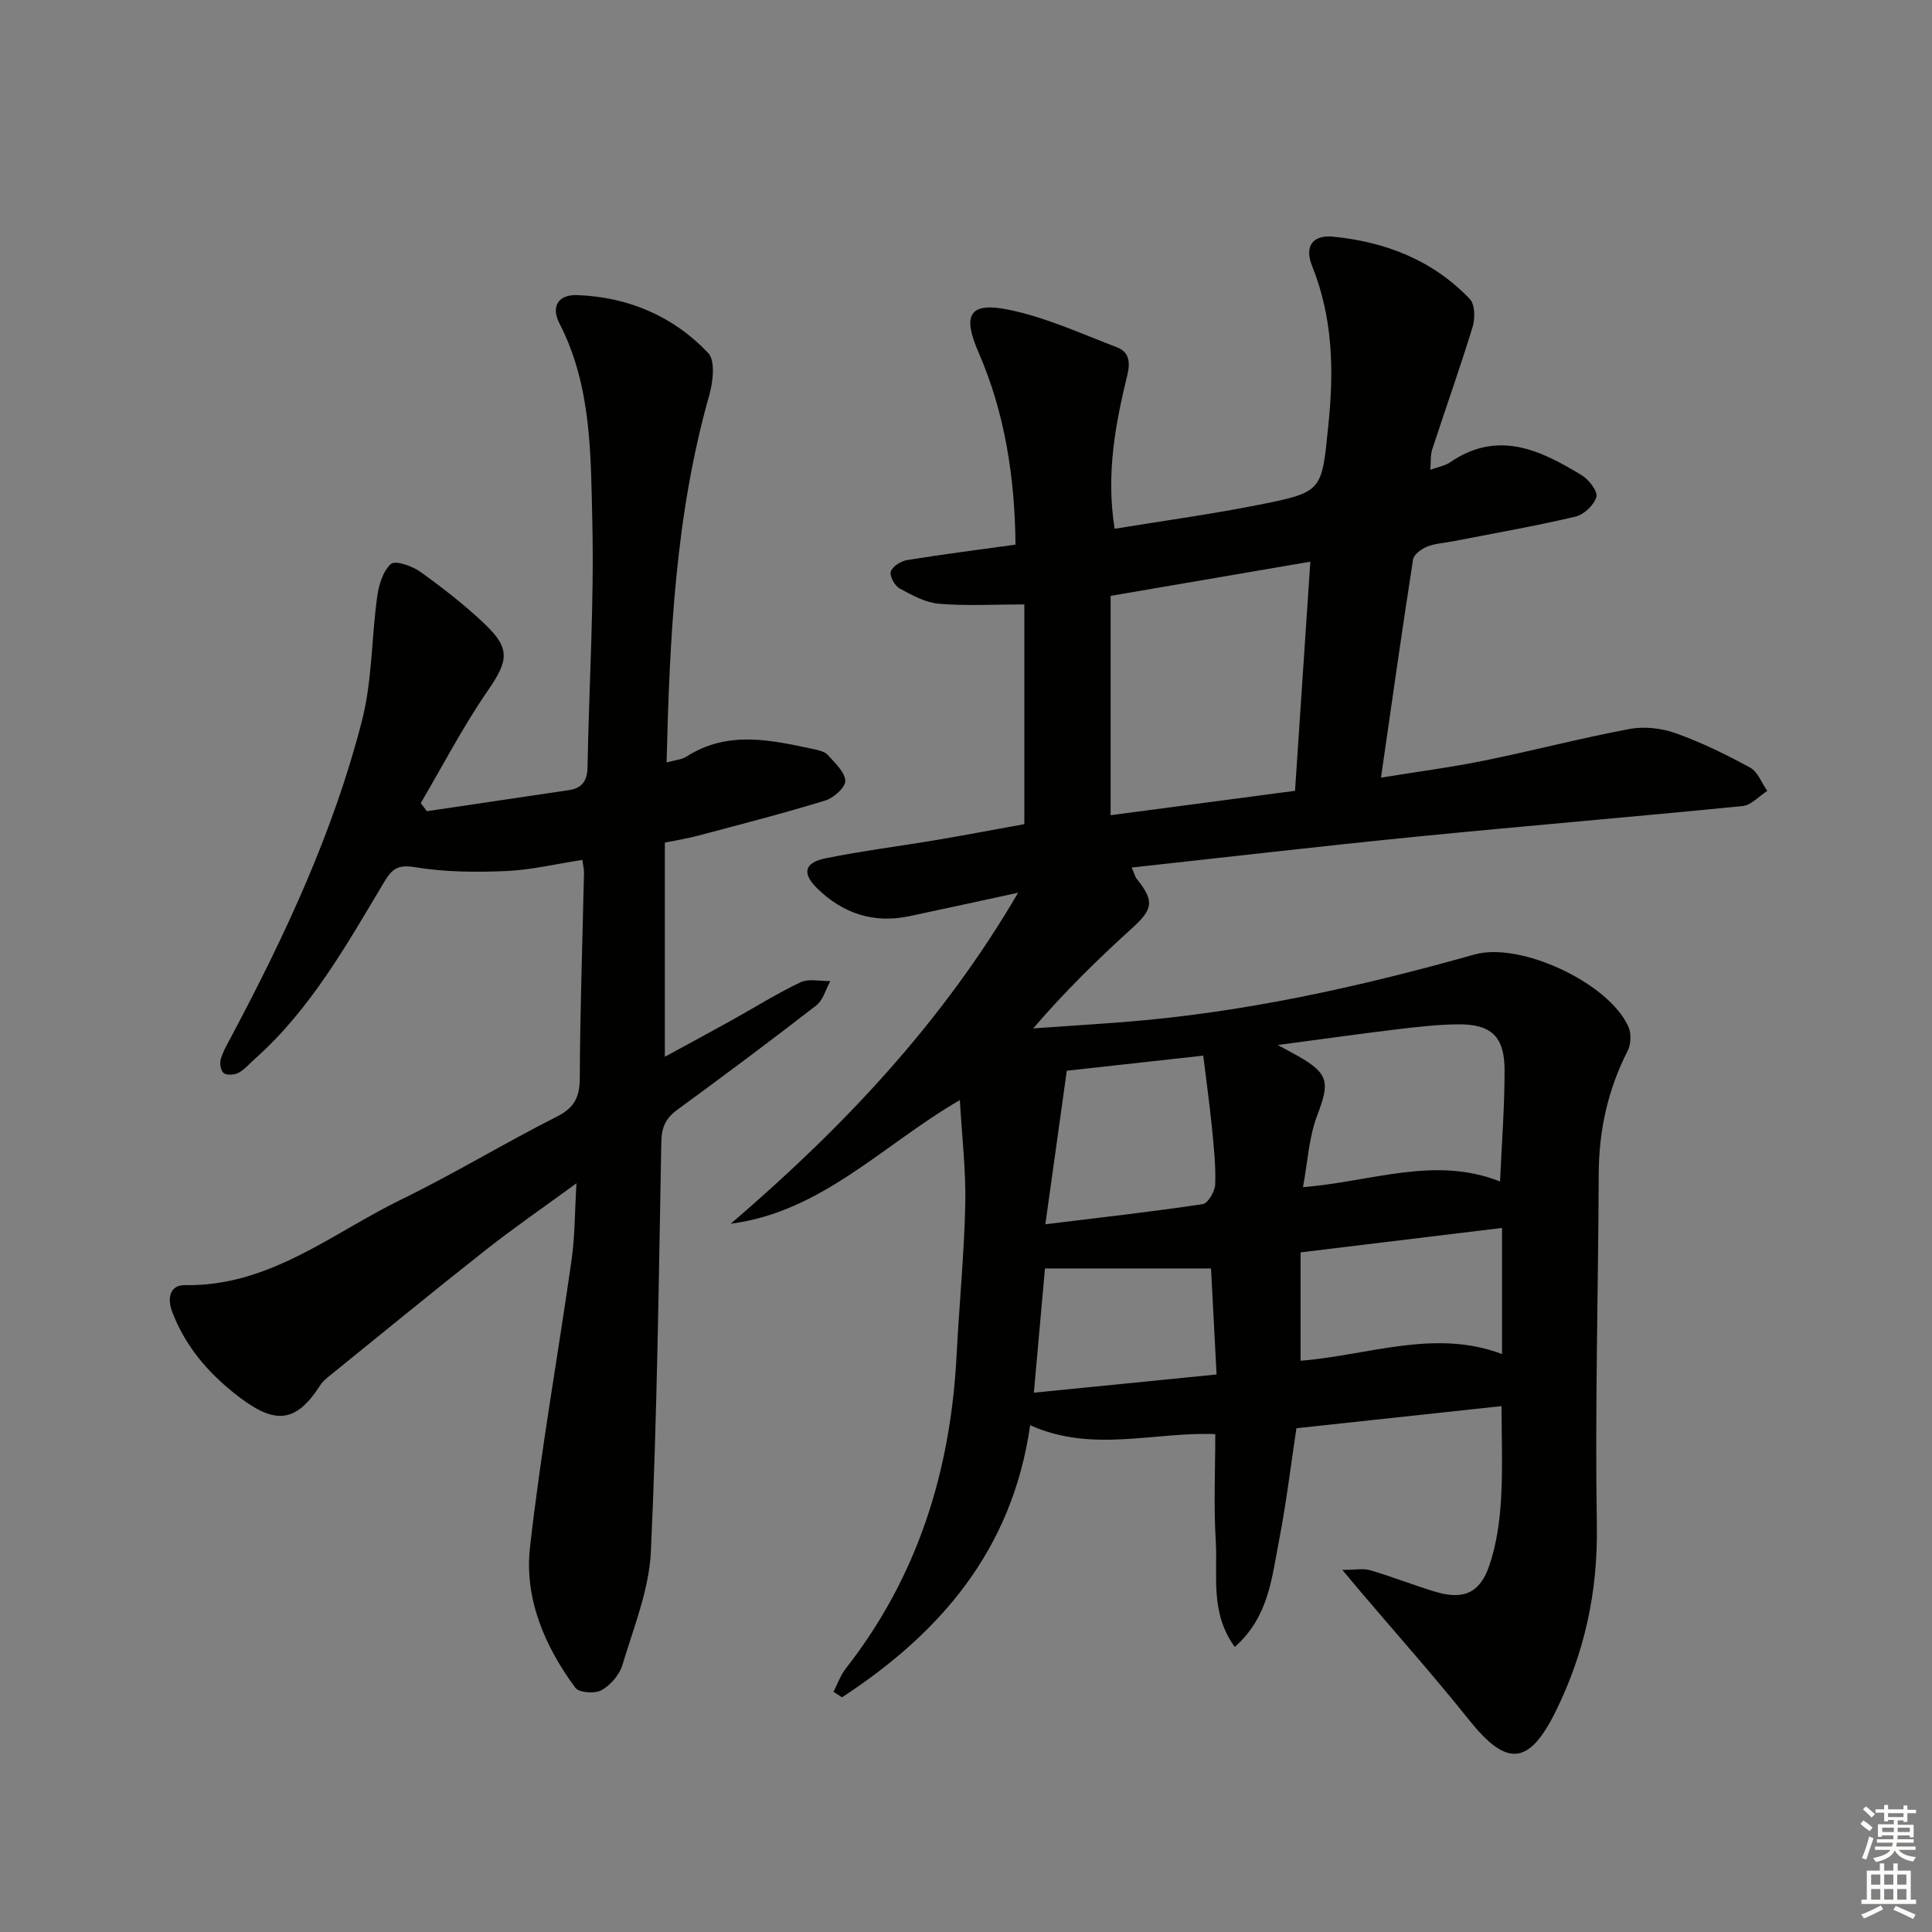 <svg enable-background="new 0 0 400 400" viewBox="0 0 400 400" xmlns="http://www.w3.org/2000/svg"><rect x="0" y="0" width="400" height="400" fill="#808080" stroke="none"/><path d="m151.29 253.36c23.1-19.8 43.69-41.45 59.5-68.53-8.05 1.74-15.26 3.32-22.49 4.85-7.44 1.58-13.85-.56-19.16-5.81-3.13-3.09-2.61-5.26 1.76-6.16 7.63-1.56 15.37-2.51 23.06-3.81 6.19-1.05 12.36-2.23 18.12-3.27 0-15.64 0-30.85 0-45.49-6.49 0-12.13.34-17.7-.14-2.8-.25-5.6-1.78-8.14-3.18-1.02-.56-2.11-2.6-1.8-3.51.36-1.07 2.12-2.15 3.41-2.36 7.35-1.19 14.75-2.13 22.4-3.19-.14-13.91-2.18-27.24-7.68-39.87-3.33-7.65-1.92-10.42 6.18-8.78 7.7 1.55 15.05 4.95 22.47 7.78 2.44.93 2.87 2.91 2.19 5.72-2.47 10.15-4.45 20.4-2.64 31.87 10.07-1.65 20.06-3.02 29.94-4.98 13.35-2.65 12.91-2.88 14.33-16.66 1.16-11.29.89-22.16-3.4-32.82-1.59-3.96.07-6.43 4.36-6.02 10.82 1.06 20.66 4.87 28.31 12.91 1.07 1.12 1.12 3.99.59 5.73-2.61 8.53-5.61 16.94-8.38 25.42-.39 1.19-.25 2.54-.38 4.2 1.66-.61 3.05-.82 4.09-1.54 9.86-6.78 18.67-2.56 27.26 2.68 1.48.9 3.35 3.34 3.02 4.49-.48 1.68-2.59 3.67-4.35 4.08-8.38 1.97-16.87 3.45-25.33 5.1-1.79.35-3.69.43-5.35 1.1-1.17.47-2.76 1.62-2.92 2.66-2.3 14.74-4.38 29.51-6.64 45.17 7.5-1.22 14.49-2.13 21.38-3.53 10.07-2.05 20.02-4.66 30.11-6.55 3.05-.57 6.63-.15 9.57.9 5.3 1.9 10.42 4.4 15.37 7.11 1.59.87 2.38 3.17 3.54 4.82-1.69 1.08-3.31 2.95-5.09 3.13-22.49 2.24-45.02 4.11-67.52 6.34-19.49 1.93-38.95 4.21-58.97 6.39.57 1.33.69 1.93 1.04 2.35 3.72 4.63 3.36 6.29-1.02 10.26-7.09 6.43-13.93 13.13-20.42 20.7 6.21-.44 12.43-.83 18.64-1.31 24.76-1.93 48.87-7.26 72.72-13.99 9.52-2.68 27.81 5.87 31.87 14.94.63 1.4.55 3.64-.15 5.01-4.1 8.02-5.95 16.45-5.99 25.43-.1 24.3-.79 48.61-.39 72.9.22 13.67-2.55 26.31-8.51 38.4-5.55 11.26-10.16 11.54-17.9 1.85-7.37-9.22-15.23-18.04-22.87-27.04-.83-.98-1.65-1.97-3.41-4.08 2.71 0 4.35-.35 5.77.07 4.46 1.32 8.81 3.02 13.26 4.39 5.93 1.83 9.42.46 11.41-5.4 1.47-4.33 2.14-9.05 2.41-13.64.39-6.61.1-13.25.1-19.33-13.76 1.49-27.96 3.02-42.46 4.58-1.15 7.56-2.08 15.46-3.6 23.24-1.49 7.64-2.1 15.81-9.16 22.04-5.19-7.1-3.5-14.78-3.94-21.94-.45-7.24-.1-14.54-.1-22.12-12.66-.51-25.44 3.94-38.33-1.84-3.69 25.87-18.66 43.06-38.95 56.33-.59-.38-1.18-.76-1.77-1.14.84-1.62 1.45-3.41 2.55-4.82 14.89-19.01 21.69-40.85 22.93-64.7.54-10.46 1.57-20.9 1.81-31.36.16-6.93-.68-13.88-1.12-21.63-15.91 9.21-28.55 23.14-47.44 25.6zm78.65-129.99v45.41c12.83-1.7 25.28-3.35 38.18-5.05 1.07-15.95 2.11-31.61 3.17-47.44-14.17 2.43-27.53 4.71-41.35 7.08zm80.63 121.24c.36-8.06.94-15.51.94-22.95 0-7.08-2.74-9.66-9.73-9.58-4.29.05-8.59.55-12.87 1.07-7.71.93-15.41 2.02-24.36 3.21 2.25 1.23 3.25 1.75 4.24 2.31 6.36 3.64 6.52 5.46 3.93 12.24-1.74 4.58-1.99 9.73-2.95 14.88 14.29-1.15 27.25-6.53 40.8-1.18zm-94.14 8.86c11.68-1.43 22.17-2.6 32.59-4.17 1.09-.16 2.53-2.66 2.58-4.11.13-3.96-.31-7.94-.7-11.9-.49-4.87-1.17-9.72-1.78-14.73-10.09 1.11-19.24 2.12-28.25 3.12-1.49 10.62-2.9 20.76-4.44 31.79zm52.84 5.82v22.44c14.12-1.14 27.75-6.66 41.71-1.39 0-9.2 0-17.58 0-26.11-14.24 1.73-27.87 3.38-41.71 5.06zm-55.22 29.05c12.98-1.29 25.23-2.52 37.83-3.77-.41-7.75-.79-14.96-1.15-21.95-11.56 0-22.75 0-34.38 0-.71 8.03-1.46 16.39-2.3 25.72z" fill="#010100"/><path d="m88.39 167.95c9.8-1.45 19.6-2.9 29.39-4.36 2.72-.41 3.81-1.9 3.86-4.76.31-16.98 1.39-33.96.99-50.92-.33-13.84-.13-28-6.8-40.95-1.81-3.51-.25-6.02 3.73-5.86 10.53.4 19.84 4.36 27.06 11.98 1.51 1.6 1.01 5.97.23 8.73-7.01 24.7-8.2 50.02-8.84 76.05 1.77-.5 3.13-.58 4.14-1.23 8.59-5.49 17.56-3.4 26.53-1.48.96.21 2.12.5 2.72 1.17 1.45 1.64 3.51 3.48 3.61 5.33.07 1.33-2.4 3.56-4.14 4.09-8.71 2.67-17.54 4.93-26.35 7.28-2.07.55-4.21.89-6.87 1.44v44.33c4.53-2.47 9.12-4.93 13.67-7.46 4.8-2.66 9.45-5.6 14.4-7.95 1.72-.81 4.11-.22 6.19-.26-.95 1.71-1.49 3.95-2.92 5.05-9.46 7.34-19.06 14.5-28.73 21.57-2.38 1.74-3.29 3.61-3.34 6.6-.53 28.29-.86 56.59-2.16 84.85-.36 7.92-3.57 15.76-5.89 23.51-.61 2.05-2.46 4.19-4.33 5.24-1.35.76-4.65.53-5.41-.49-6.35-8.6-10.6-18.46-9.4-29.1 2.24-19.94 5.8-39.72 8.62-59.6.69-4.84.64-9.79 1-15.76-6.83 4.99-12.94 9.2-18.76 13.78-10.97 8.65-21.77 17.51-32.63 26.3-.64.52-1.28 1.12-1.72 1.81-5.27 8.23-9.8 7.9-17.72 1.59-5.65-4.5-10.23-9.92-12.86-16.85-1.18-3.1-.29-5.6 2.62-5.55 17.5.32 30.41-10.72 44.88-17.77 10.9-5.31 21.31-11.65 32.14-17.12 3.68-1.86 4.72-4.08 4.74-8.04.06-14.14.56-28.28.87-42.42.02-.8-.2-1.6-.34-2.69-5.4.83-10.59 2.09-15.82 2.31-6.25.27-12.63.22-18.77-.79-3.61-.6-4.79.3-6.49 3.14-7.76 12.99-15.19 26.26-26.7 36.52-1.12 1-2.12 2.2-3.4 2.9-.83.45-2.37.56-3.05.08-.62-.45-.91-2.03-.64-2.9.52-1.73 1.48-3.33 2.33-4.94 11.09-20.87 21.06-42.26 26.93-65.21 2.11-8.26 1.95-17.08 3.13-25.6.33-2.42 1.19-5.3 2.86-6.78.89-.79 4.4.42 6.08 1.63 4.7 3.38 9.32 6.96 13.49 10.96 5.28 5.07 4.63 7.61.42 13.72-5.1 7.4-9.26 15.44-13.83 23.21.43.56.85 1.11 1.28 1.67z" fill="#010100"/><g fill="#fbfcfa"><path d="m385.2 377.6.6-.7c.6.4 1.3.9 1.9 1.5l-.6.7c-.8-.5-1.4-1-1.9-1.5zm.3 7.1c.6-1.4 1.1-2.9 1.5-4.5.3.1.6.3.9.4-.5 1.4-1 2.9-1.5 4.4zm.2-10.1.6-.6c.7.5 1.3 1.1 1.9 1.6l-.7.7c-.6-.6-1.2-1.2-1.8-1.7zm8.4-.8h.8v.9h1.8v.7h-1.8v1.8h-.8v-.3h-1.2v.9h3.3v2.6h-.8v-.4h-2.5c0 .3 0 .6-.1.8h3.4v.7h-3.5c0 .3-.1.6-.1.8h4v.7h-3.5c.7.9 1.9 1.3 3.6 1.5-.2.2-.4.5-.6.9-1.9-.3-3.2-1.1-3.8-2.3-.5 1.1-1.8 2-3.9 2.4-.2-.3-.4-.5-.6-.8 1.9-.4 3.1-.9 3.6-1.7h-3.2v-.7h3.5c.1-.2.1-.5.2-.8h-3.3v-.7h3.4c0-.2 0-.5 0-.8h-2.4v.3h-.8v-2.6h3.3v-.9h-1.2v.3h-.8v-1.8h-1.8v-.7h1.8v-.9h.8v.9h3.2zm-4.4 5.5h2.4c0-.3 0-.6 0-.9h-2.4zm1.2-3.1h3.2v-.8h-3.2zm4.4 2.2h-2.4v.9h2.5v-.9z"/><path d="m389.2 385.8h.9v1.5h1.9v-1.5h.9v1.5h2.7v6h1.1v.9h-11.3v-.9h1.1v-6h2.7zm.2 8.7.5.8c-1.2.6-2.5 1.3-4 1.9-.2-.3-.3-.6-.6-.8 1.6-.6 3-1.3 4.1-1.9zm-2-4.3h1.9v-2.1h-1.9zm0 3.1h1.9v-2.2h-1.9zm2.7-3.1h1.9v-2.1h-1.9zm0 3.1h1.9v-2.2h-1.9zm2.4 1.3c1.4.6 2.7 1.2 4.1 1.8l-.5.9c-1.5-.7-2.8-1.4-4.1-1.9zm2.2-6.5h-1.9v2.1h1.9zm-1.9 5.2h1.9v-2.2h-1.9z"/></g></svg>